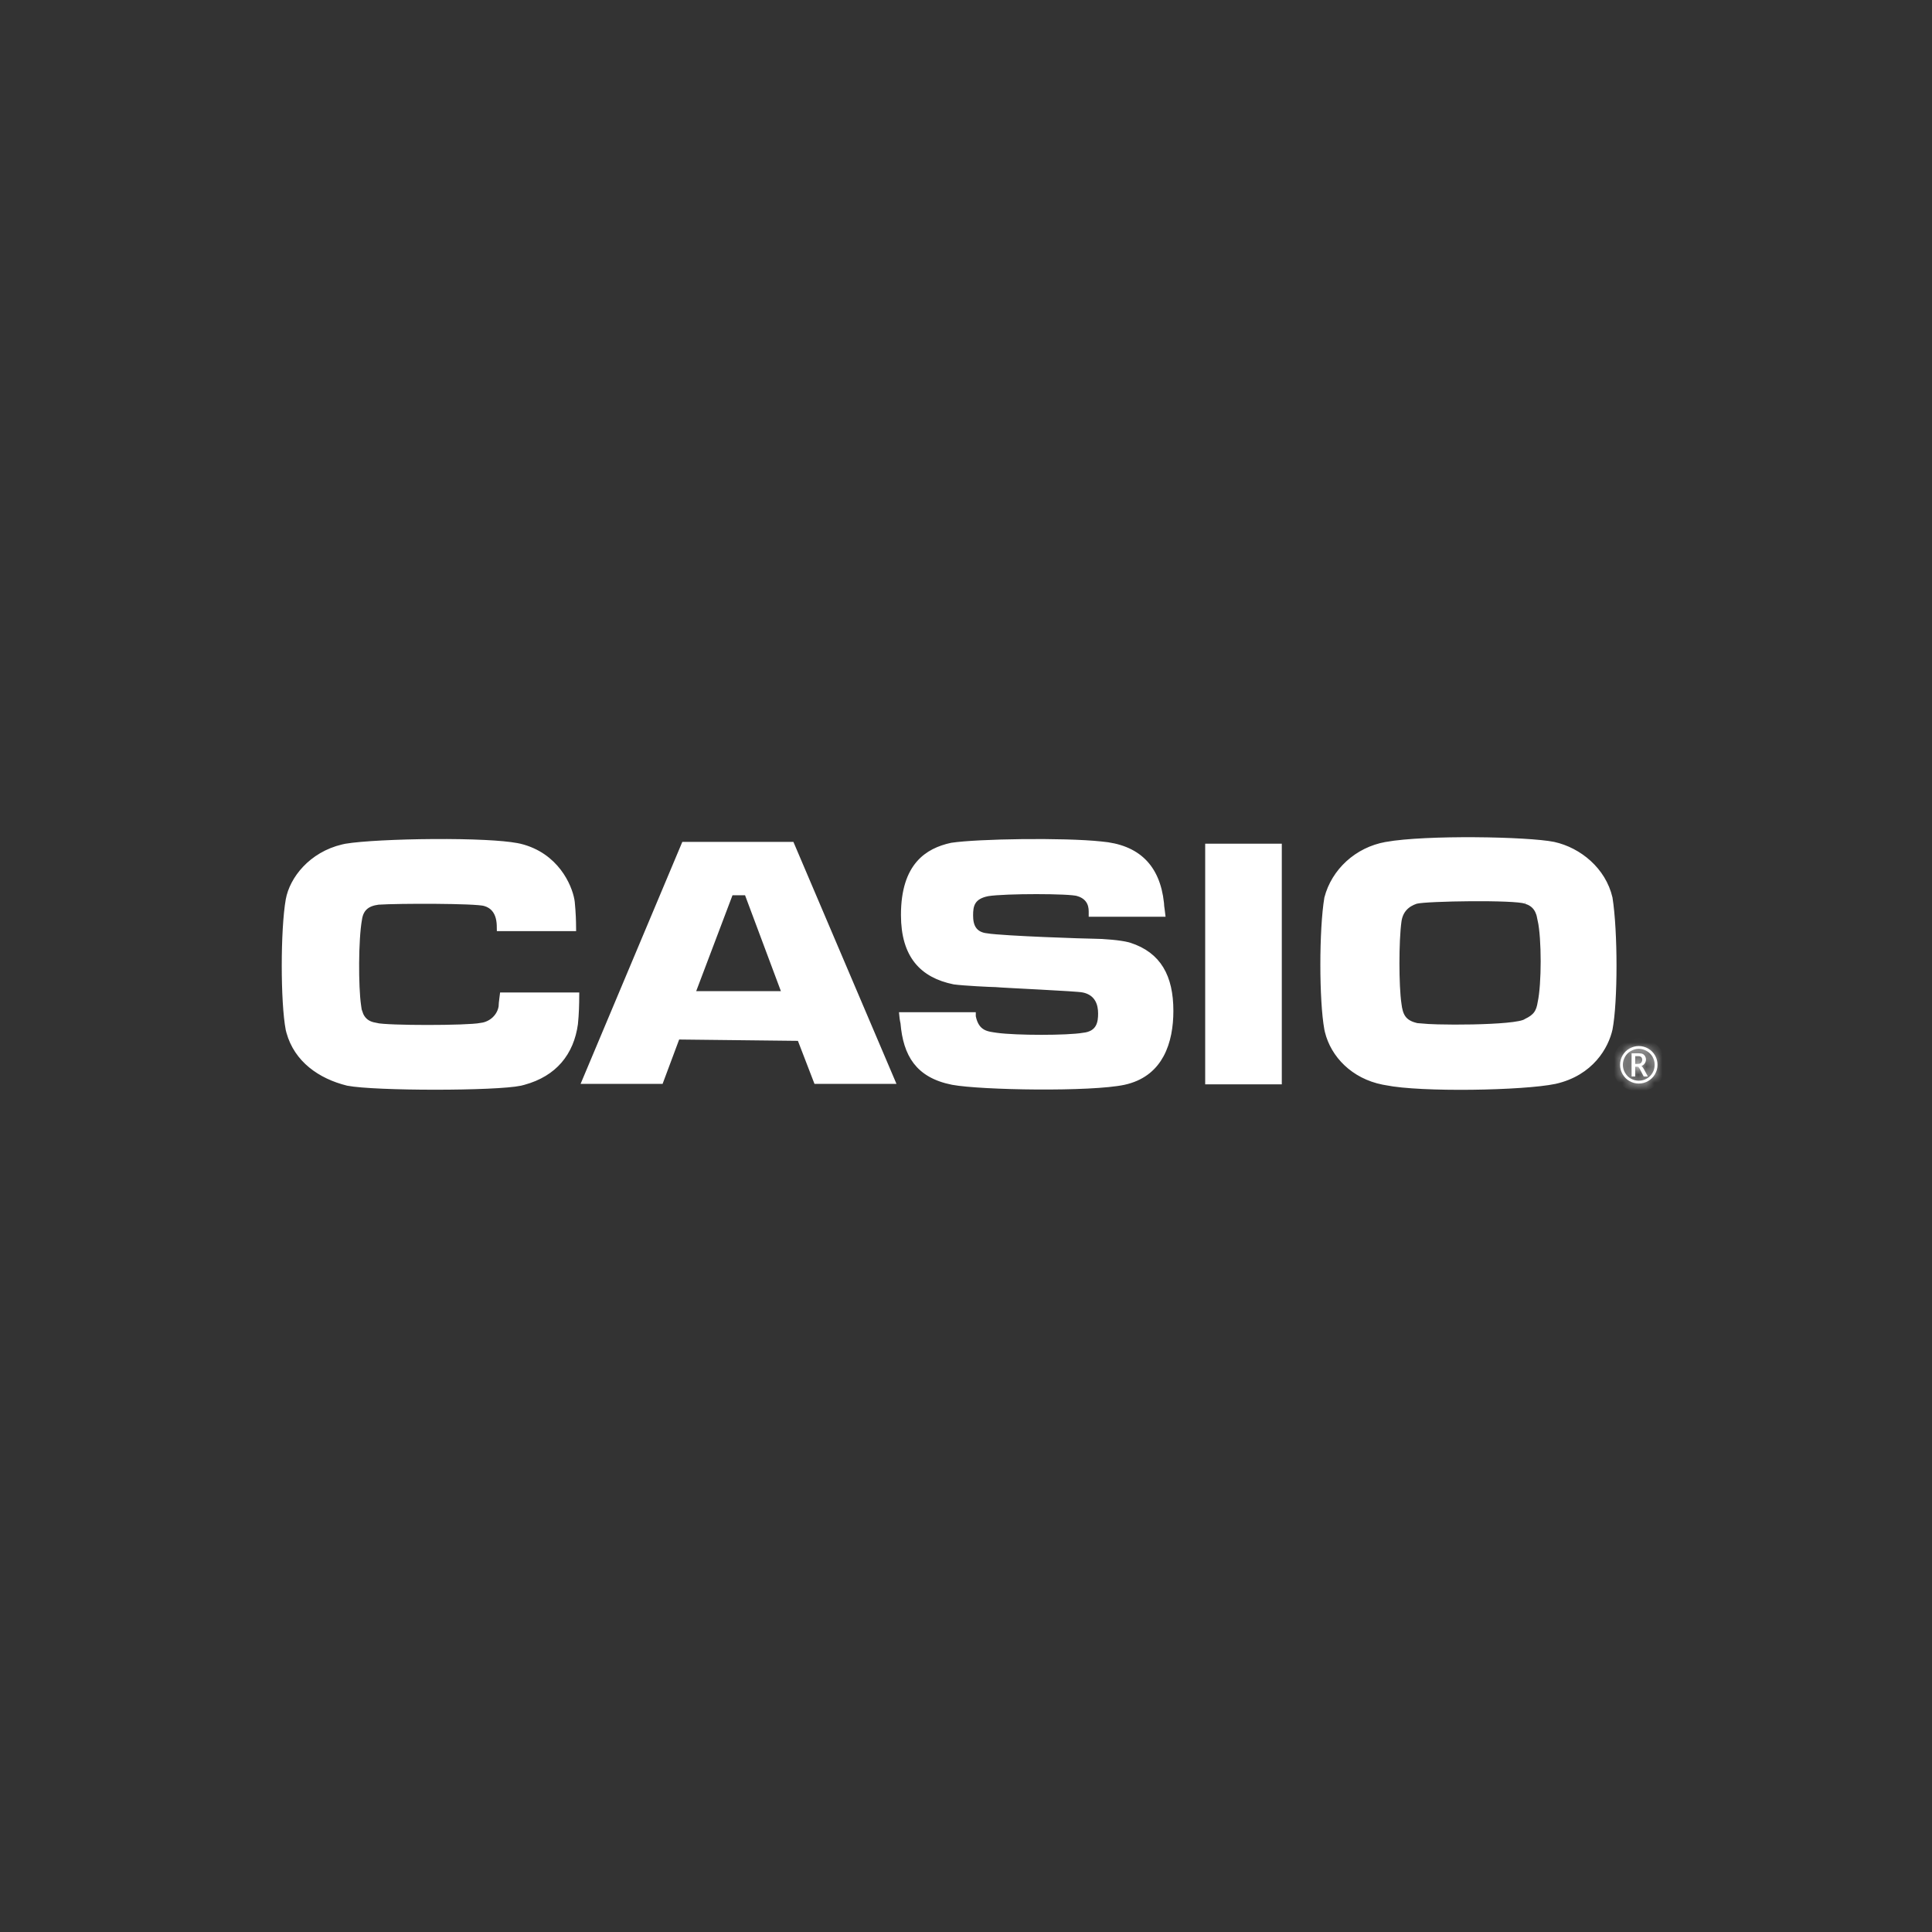 <?xml version="1.0" encoding="UTF-8"?> <svg xmlns="http://www.w3.org/2000/svg" width="240" height="240" viewBox="0 0 240 240" fill="none"><rect x="0" y="0" width="240" height="240" fill="#333333" stroke="none"/><mask id="path-1-inside-1_490_1120" fill="white"><path fill-rule="evenodd" clip-rule="evenodd" d="M205.593 131.109C205.385 130.746 205.1 130.463 204.737 130.255C204.374 130.049 203.987 129.945 203.575 129.945C203.163 129.945 202.779 130.049 202.416 130.255C202.051 130.461 201.766 130.746 201.56 131.109C201.354 131.472 201.25 131.859 201.25 132.275C201.25 132.691 201.358 133.091 201.572 133.454C201.786 133.817 202.072 134.1 202.429 134.3C202.787 134.5 203.167 134.6 203.575 134.6C203.984 134.6 204.364 134.5 204.721 134.3C205.079 134.1 205.365 133.817 205.581 133.454C205.795 133.091 205.903 132.697 205.903 132.275C205.903 131.853 205.799 131.472 205.593 131.109ZM205.279 133.277C205.096 133.585 204.853 133.825 204.551 133.994C204.248 134.162 203.923 134.247 203.575 134.247C203.228 134.247 202.904 134.162 202.6 133.994C202.298 133.825 202.055 133.585 201.874 133.277C201.692 132.969 201.601 132.636 201.601 132.275C201.601 131.914 201.69 131.592 201.864 131.284C202.039 130.976 202.282 130.734 202.59 130.56C202.898 130.385 203.228 130.297 203.575 130.297C203.923 130.297 204.252 130.385 204.56 130.56C204.869 130.734 205.11 130.976 205.287 131.284C205.461 131.592 205.55 131.921 205.55 132.275C205.55 132.636 205.461 132.969 205.279 133.277Z"></path></mask><path fill-rule="evenodd" clip-rule="evenodd" d="M205.593 131.109C205.385 130.746 205.1 130.463 204.737 130.255C204.374 130.049 203.987 129.945 203.575 129.945C203.163 129.945 202.779 130.049 202.416 130.255C202.051 130.461 201.766 130.746 201.56 131.109C201.354 131.472 201.25 131.859 201.25 132.275C201.25 132.691 201.358 133.091 201.572 133.454C201.786 133.817 202.072 134.1 202.429 134.3C202.787 134.5 203.167 134.6 203.575 134.6C203.984 134.6 204.364 134.5 204.721 134.3C205.079 134.1 205.365 133.817 205.581 133.454C205.795 133.091 205.903 132.697 205.903 132.275C205.903 131.853 205.799 131.472 205.593 131.109ZM205.279 133.277C205.096 133.585 204.853 133.825 204.551 133.994C204.248 134.162 203.923 134.247 203.575 134.247C203.228 134.247 202.904 134.162 202.6 133.994C202.298 133.825 202.055 133.585 201.874 133.277C201.692 132.969 201.601 132.636 201.601 132.275C201.601 131.914 201.69 131.592 201.864 131.284C202.039 130.976 202.282 130.734 202.59 130.56C202.898 130.385 203.228 130.297 203.575 130.297C203.923 130.297 204.252 130.385 204.56 130.56C204.869 130.734 205.11 130.976 205.287 131.284C205.461 131.592 205.55 131.921 205.55 132.275C205.55 132.636 205.461 132.969 205.279 133.277Z" fill="white"></path><path d="M205.593 131.109L206.462 130.615L206.46 130.612L205.593 131.109ZM204.737 130.255L205.234 129.388L205.231 129.386L204.737 130.255ZM202.416 130.255L202.907 131.126L202.909 131.125L202.416 130.255ZM205.581 133.454L206.44 133.965L206.442 133.962L205.581 133.454ZM202.6 133.994L202.113 134.867L202.115 134.868L202.6 133.994ZM201.874 133.277L202.737 132.772L202.734 132.768L201.874 133.277ZM205.287 131.284L206.157 130.79L206.154 130.786L205.287 131.284ZM205.593 131.109L206.46 130.612C206.163 130.093 205.749 129.683 205.234 129.388L204.737 130.255L204.24 131.123C204.451 131.244 204.607 131.399 204.725 131.606L205.593 131.109ZM204.737 130.255L205.231 129.386C204.721 129.096 204.165 128.945 203.575 128.945V129.945V130.945C203.81 130.945 204.027 131.002 204.243 131.125L204.737 130.255ZM203.575 129.945V128.945C202.985 128.945 202.431 129.097 201.922 129.386L202.416 130.255L202.909 131.125C203.126 131.002 203.342 130.945 203.575 130.945V129.945ZM202.416 130.255L201.924 129.385C201.401 129.68 200.986 130.095 200.69 130.615L201.56 131.109L202.43 131.603C202.546 131.397 202.7 131.243 202.907 131.126L202.416 130.255ZM201.56 131.109L200.69 130.615C200.401 131.126 200.25 131.682 200.25 132.275H201.25H202.25C202.25 132.035 202.307 131.818 202.43 131.603L201.56 131.109ZM201.25 132.275H200.25C200.25 132.868 200.405 133.444 200.71 133.962L201.572 133.454L202.433 132.946C202.311 132.738 202.25 132.513 202.25 132.275H201.25ZM201.572 133.454L200.71 133.962C201.011 134.472 201.424 134.883 201.94 135.172L202.429 134.3L202.918 133.427C202.72 133.316 202.56 133.162 202.433 132.946L201.572 133.454ZM202.429 134.3L201.94 135.172C202.446 135.455 202.995 135.6 203.575 135.6V134.6V133.6C203.34 133.6 203.127 133.545 202.918 133.427L202.429 134.3ZM203.575 134.6V135.6C204.156 135.6 204.705 135.455 205.21 135.172L204.721 134.3L204.232 133.427C204.023 133.545 203.811 133.6 203.575 133.6V134.6ZM204.721 134.3L205.21 135.172C205.727 134.883 206.138 134.473 206.44 133.965L205.581 133.454L204.721 132.943C204.592 133.161 204.431 133.316 204.232 133.427L204.721 134.3ZM205.581 133.454L206.442 133.962C206.747 133.445 206.903 132.876 206.903 132.275H205.903H204.903C204.903 132.517 204.843 132.737 204.719 132.946L205.581 133.454ZM205.903 132.275H206.903C206.903 131.675 206.751 131.125 206.462 130.615L205.593 131.109L204.723 131.603C204.846 131.819 204.903 132.031 204.903 132.275H205.903ZM205.279 133.277L204.418 132.768C204.323 132.929 204.206 133.041 204.063 133.121L204.551 133.994L205.038 134.867C205.5 134.609 205.87 134.242 206.139 133.787L205.279 133.277ZM204.551 133.994L204.063 133.121C203.911 133.206 203.753 133.247 203.575 133.247V134.247V135.247C204.092 135.247 204.586 135.119 205.038 134.867L204.551 133.994ZM203.575 134.247V133.247C203.399 133.247 203.242 133.206 203.085 133.119L202.6 133.994L202.115 134.868C202.566 135.119 203.057 135.247 203.575 135.247V134.247ZM202.6 133.994L203.088 133.121C202.945 133.041 202.83 132.93 202.737 132.772L201.874 133.277L201.011 133.783C201.28 134.241 201.651 134.609 202.113 134.867L202.6 133.994ZM201.874 133.277L202.734 132.768C202.645 132.616 202.601 132.459 202.601 132.275H201.601H200.601C200.601 132.812 200.738 133.322 201.014 133.787L201.874 133.277ZM201.601 132.275H202.601C202.601 132.091 202.642 131.939 202.734 131.777L201.864 131.284L200.994 130.79C200.737 131.245 200.601 131.736 200.601 132.275H201.601ZM201.864 131.284L202.734 131.777C202.818 131.628 202.93 131.516 203.083 131.429L202.59 130.56L202.097 129.69C201.634 129.952 201.26 130.323 200.994 130.79L201.864 131.284ZM202.59 130.56L203.083 131.429C203.245 131.338 203.405 131.297 203.575 131.297V130.297V129.297C203.051 129.297 202.552 129.432 202.097 129.69L202.59 130.56ZM203.575 130.297V131.297C203.745 131.297 203.906 131.338 204.067 131.429L204.56 130.56L205.054 129.69C204.599 129.432 204.1 129.297 203.575 129.297V130.297ZM204.56 130.56L204.067 131.429C204.218 131.515 204.331 131.627 204.419 131.781L205.287 131.284L206.154 130.786C205.889 130.324 205.519 129.954 205.054 129.69L204.56 130.56ZM205.287 131.284L204.417 131.777C204.507 131.937 204.55 132.097 204.55 132.275H205.55H206.55C206.55 131.746 206.415 131.246 206.156 130.79L205.287 131.284ZM205.55 132.275H204.55C204.55 132.463 204.506 132.62 204.418 132.768L205.279 133.277L206.139 133.787C206.416 133.319 206.55 132.808 206.55 132.275H205.55Z" fill="white" mask="url(#path-1-inside-1_490_1120)"></path><mask id="path-3-inside-2_490_1120" fill="white"><path fill-rule="evenodd" clip-rule="evenodd" d="M204.226 132.836C204.112 132.626 204.006 132.49 203.906 132.427C204.097 132.347 204.238 132.231 204.33 132.082C204.422 131.933 204.469 131.776 204.469 131.613C204.469 131.472 204.436 131.34 204.369 131.221C204.303 131.099 204.214 131.007 204.098 130.942C203.985 130.877 203.816 130.844 203.594 130.844H202.68V133.719H203.133V132.512H203.471C203.518 132.512 203.594 132.606 203.7 132.792L203.794 132.971L204.187 133.721H204.701L204.226 132.838V132.836ZM203.449 132.164H203.135V131.191H203.476C203.635 131.191 203.745 131.213 203.808 131.256C203.871 131.299 203.92 131.354 203.953 131.419C203.987 131.483 204.002 131.556 204.002 131.638C204.002 131.77 203.961 131.892 203.881 132.002C203.8 132.111 203.655 132.166 203.447 132.166L203.449 132.164Z"></path></mask><path fill-rule="evenodd" clip-rule="evenodd" d="M204.226 132.836C204.112 132.626 204.006 132.49 203.906 132.427C204.097 132.347 204.238 132.231 204.33 132.082C204.422 131.933 204.469 131.776 204.469 131.613C204.469 131.472 204.436 131.34 204.369 131.221C204.303 131.099 204.214 131.007 204.098 130.942C203.985 130.877 203.816 130.844 203.594 130.844H202.68V133.719H203.133V132.512H203.471C203.518 132.512 203.594 132.606 203.7 132.792L203.794 132.971L204.187 133.721H204.701L204.226 132.838V132.836ZM203.449 132.164H203.135V131.191H203.476C203.635 131.191 203.745 131.213 203.808 131.256C203.871 131.299 203.92 131.354 203.953 131.419C203.987 131.483 204.002 131.556 204.002 131.638C204.002 131.77 203.961 131.892 203.881 132.002C203.8 132.111 203.655 132.166 203.447 132.166L203.449 132.164Z" fill="white"></path><path d="M204.226 132.836H205.226V132.582L205.105 132.359L204.226 132.836ZM203.906 132.427L203.517 131.506L201.748 132.254L203.375 133.274L203.906 132.427ZM204.369 131.221L203.492 131.701L203.496 131.707L204.369 131.221ZM204.098 130.942L203.604 131.811L203.61 131.815L204.098 130.942ZM202.68 130.844V129.844H201.68V130.844H202.68ZM202.68 133.719H201.68V134.719H202.68V133.719ZM203.133 133.719V134.719H204.133V133.719H203.133ZM203.133 132.512V131.512H202.133V132.512H203.133ZM203.7 132.792L204.585 132.326L204.577 132.312L204.569 132.298L203.7 132.792ZM203.794 132.971L204.68 132.507L204.679 132.504L203.794 132.971ZM204.187 133.721L203.301 134.184L203.582 134.721H204.187V133.721ZM204.701 133.721V134.721H206.374L205.582 133.247L204.701 133.721ZM204.226 132.838H203.226V133.089L203.345 133.311L204.226 132.838ZM203.449 132.164L204.154 132.874L205.874 131.164H203.449V132.164ZM203.135 132.164H202.135V133.164H203.135V132.164ZM203.135 131.191V130.191H202.135V131.191H203.135ZM203.447 132.166L202.742 131.457L201.022 133.166H203.447V132.166ZM204.226 132.836L205.105 132.359C204.978 132.124 204.77 131.789 204.438 131.58L203.906 132.427L203.375 133.274C203.331 133.247 203.303 133.222 203.289 133.209C203.275 133.195 203.27 133.189 203.274 133.193C203.277 133.197 203.285 133.208 203.299 133.229C203.312 133.25 203.328 133.277 203.347 133.312L204.226 132.836ZM203.906 132.427L204.295 133.348C204.645 133.201 204.962 132.961 205.181 132.608L204.33 132.082L203.48 131.556C203.494 131.533 203.51 131.516 203.523 131.506C203.534 131.496 203.535 131.498 203.517 131.506L203.906 132.427ZM204.33 132.082L205.181 132.608C205.361 132.316 205.469 131.979 205.469 131.613H204.469H203.469C203.469 131.597 203.472 131.581 203.476 131.567C203.48 131.554 203.483 131.551 203.48 131.556L204.33 132.082ZM204.469 131.613H205.469C205.469 131.308 205.396 131.008 205.243 130.734L204.369 131.221L203.496 131.707C203.487 131.692 203.48 131.674 203.475 131.655C203.47 131.637 203.469 131.622 203.469 131.613H204.469ZM204.369 131.221L205.246 130.74C205.097 130.468 204.88 130.233 204.587 130.069L204.098 130.942L203.61 131.815C203.584 131.8 203.558 131.78 203.534 131.755C203.511 131.731 203.498 131.711 203.492 131.701L204.369 131.221ZM204.098 130.942L204.593 130.073C204.26 129.883 203.887 129.844 203.594 129.844V130.844V131.844C203.625 131.844 203.648 131.845 203.666 131.846C203.684 131.848 203.693 131.85 203.695 131.85C203.697 131.85 203.69 131.849 203.675 131.844C203.661 131.839 203.635 131.829 203.604 131.811L204.098 130.942ZM203.594 130.844V129.844H202.68V130.844V131.844H203.594V130.844ZM202.68 130.844H201.68V133.719H202.68H203.68V130.844H202.68ZM202.68 133.719V134.719H203.133V133.719V132.719H202.68V133.719ZM203.133 133.719H204.133V132.512H203.133H202.133V133.719H203.133ZM203.133 132.512V133.512H203.471V132.512V131.512H203.133V132.512ZM203.471 132.512V133.512C203.309 133.512 203.18 133.472 203.093 133.434C203.007 133.397 202.944 133.354 202.906 133.326C202.834 133.271 202.795 133.222 202.789 133.215C202.774 133.197 202.787 133.21 202.831 133.287L203.7 132.792L204.569 132.298C204.507 132.188 204.429 132.061 204.338 131.95C204.293 131.895 204.219 131.811 204.116 131.733C204.031 131.668 203.803 131.512 203.471 131.512V132.512ZM203.7 132.792L202.816 133.259L202.91 133.437L203.794 132.971L204.679 132.504L204.585 132.326L203.7 132.792ZM203.794 132.971L202.908 133.435L203.301 134.184L204.187 133.721L205.073 133.257L204.68 132.507L203.794 132.971ZM204.187 133.721V134.721H204.701V133.721V132.721H204.187V133.721ZM204.701 133.721L205.582 133.247L205.107 132.364L204.226 132.838L203.345 133.311L203.82 134.194L204.701 133.721ZM204.226 132.838H205.226V132.836H204.226H203.226V132.838H204.226ZM203.449 132.164V131.164H203.135V132.164V133.164H203.449V132.164ZM203.135 132.164H204.135V131.191H203.135H202.135V132.164H203.135ZM203.135 131.191V132.191H203.476V131.191V130.191H203.135V131.191ZM203.476 131.191V132.191C203.515 132.191 203.514 132.194 203.486 132.189C203.471 132.186 203.441 132.179 203.401 132.164C203.362 132.149 203.305 132.124 203.242 132.08L203.808 131.256L204.375 130.432C204.043 130.204 203.661 130.191 203.476 130.191V131.191ZM203.808 131.256L203.242 132.08C203.175 132.034 203.11 131.966 203.064 131.877L203.953 131.419L204.842 130.961C204.729 130.742 204.566 130.564 204.375 130.432L203.808 131.256ZM203.953 131.419L203.064 131.877C203.013 131.777 203.002 131.687 203.002 131.638H204.002H205.002C205.002 131.425 204.961 131.19 204.842 130.961L203.953 131.419ZM204.002 131.638H203.002C203.002 131.598 203.009 131.554 203.024 131.51C203.038 131.466 203.058 131.433 203.074 131.411L203.881 132.002L204.688 132.592C204.887 132.32 205.002 131.994 205.002 131.638H204.002ZM203.881 132.002L203.074 131.411C203.163 131.289 203.274 131.222 203.357 131.19C203.429 131.163 203.469 131.166 203.447 131.166V132.166V133.166C203.798 133.166 204.335 133.074 204.688 132.592L203.881 132.002ZM203.447 132.166L204.152 132.876L204.154 132.874L203.449 132.164L202.744 131.455L202.742 131.457L203.447 132.166Z" fill="white" mask="url(#path-3-inside-2_490_1120)"></path><path d="M183.252 104.503C187.45 104.531 191.381 104.754 192.971 105.076C196.089 105.766 199.025 108.194 199.816 111.583C200.142 113.632 200.309 116.834 200.309 119.969C200.309 123.107 200.142 126.119 199.82 127.798C199.351 129.886 197.574 133.146 193.138 134.153C191.187 134.56 187.042 134.825 182.812 134.874C178.579 134.923 174.357 134.753 172.245 134.319L172.224 134.315L171.854 134.25C168.21 133.529 165.775 130.959 165.073 128.096L165.009 127.809C164.685 126.046 164.519 122.972 164.519 119.824C164.519 116.686 164.684 113.532 165.008 111.596C165.854 108.348 168.642 105.713 172.231 105.08L172.232 105.079C174.688 104.642 179.058 104.475 183.252 104.503ZM53.85 104.729C56.08 104.715 58.302 104.749 60.199 104.843C61.869 104.925 63.261 105.052 64.184 105.224L64.55 105.3C68.982 106.385 70.552 110.151 70.857 111.801L70.902 112.102C71.031 113.436 71.058 114.466 71.064 115.167H62.215C62.211 114.815 62.186 114.359 62.063 113.913C61.858 113.167 61.373 112.386 60.305 112.071H60.306C60.303 112.07 60.3 112.07 60.298 112.069L60.295 112.068H60.294C60.099 112.009 59.783 111.971 59.431 111.94C59.051 111.908 58.57 111.881 58.022 111.858C56.924 111.814 55.538 111.788 54.112 111.777C51.267 111.757 48.231 111.798 46.985 111.883L46.969 111.884L46.952 111.887C46.294 111.976 45.709 112.164 45.264 112.556C44.812 112.952 44.566 113.501 44.469 114.184C44.238 115.453 44.127 117.564 44.113 119.62C44.099 121.678 44.182 123.741 44.355 124.921L44.375 125.064C44.385 125.141 44.395 125.215 44.407 125.287L44.498 125.907L44.549 125.855C44.7 126.303 44.922 126.649 45.208 126.912C45.655 127.323 46.192 127.47 46.626 127.559V127.56C46.627 127.56 46.629 127.56 46.631 127.561C46.635 127.561 46.639 127.563 46.644 127.563V127.562C47.059 127.658 47.982 127.72 49.095 127.761C50.249 127.803 51.671 127.824 53.102 127.824C54.532 127.824 55.975 127.803 57.17 127.761C58.326 127.72 59.291 127.658 59.778 127.568L59.779 127.569C61.218 127.373 62.227 126.317 62.433 125.099L62.44 125.058V125.016C62.44 124.803 62.476 124.488 62.519 124.153C62.533 124.036 62.55 123.911 62.565 123.79H71.455C71.45 124.614 71.425 125.95 71.294 127.178C71.054 128.909 70.432 130.453 69.36 131.688C68.357 132.843 66.936 133.753 65 134.281L64.617 134.379C63.885 134.536 62.403 134.66 60.496 134.744C58.604 134.827 56.333 134.868 54.05 134.868C49.466 134.868 44.904 134.7 43.228 134.378C39.839 133.539 37.002 131.52 36.071 128.18L35.987 127.853C35.666 126.174 35.5 123.11 35.5 119.967C35.5 116.815 35.666 113.649 35.992 111.801C36.443 109.301 38.765 106.292 42.62 105.385L42.998 105.304C44.936 104.979 49.385 104.756 53.85 104.729ZM126.962 104.738C130.625 104.697 134.441 104.78 136.747 105.027L136.759 105.028C139.015 105.217 140.717 105.923 141.913 107.094C143.108 108.263 143.852 109.947 144.095 112.197C144.099 112.479 144.144 112.77 144.182 113.028C144.199 113.147 144.214 113.264 144.228 113.381H135.742V113.214C135.742 112.733 135.647 112.238 135.361 111.805C135.072 111.365 134.62 111.04 134.002 110.845L134.001 110.846C133.818 110.783 133.542 110.744 133.254 110.715C132.93 110.682 132.521 110.656 132.057 110.635C131.127 110.593 129.955 110.572 128.75 110.572C126.358 110.572 123.771 110.654 122.694 110.828L122.687 110.83L122.679 110.831C121.742 111.013 121.116 111.369 120.758 111.94C120.417 112.484 120.382 113.131 120.382 113.716C120.382 114.333 120.467 114.968 120.806 115.481C121.16 116.019 121.736 116.338 122.532 116.437V116.438C123.678 116.61 126.814 116.779 129.737 116.903C132.671 117.029 135.452 117.112 135.91 117.112C136.419 117.112 137.264 117.153 138.114 117.235C138.868 117.308 139.587 117.411 140.073 117.535L140.267 117.59C142.059 118.17 143.289 119.131 144.081 120.434C144.88 121.748 145.261 123.457 145.261 125.572C145.261 127.449 144.961 129.387 144.104 130.97C143.312 132.434 142.034 133.615 140.005 134.166L139.589 134.268C137.563 134.7 133.165 134.87 128.775 134.842C124.393 134.814 120.125 134.59 118.362 134.265C116.2 133.837 114.802 132.972 113.896 131.788C112.983 130.593 112.526 129.017 112.363 127.089L112.36 127.053L112.353 127.019L112.302 126.776C112.262 126.571 112.239 126.391 112.224 126.239H120.716V126.291L120.726 126.341C120.944 127.397 121.404 128.013 122.034 128.355C122.605 128.666 123.287 128.718 123.754 128.792L123.763 128.794C124.997 128.966 127.225 129.049 129.363 129.049C131.488 129.049 133.597 128.966 134.596 128.792C135.566 128.692 136.193 128.293 136.544 127.686C136.873 127.115 136.91 126.439 136.91 125.904C136.91 125.332 136.822 124.662 136.481 124.074C136.129 123.466 135.533 122.995 134.623 122.8H134.622C134.486 122.769 134.235 122.743 133.951 122.719C133.633 122.691 133.217 122.662 132.737 122.631C131.777 122.569 130.548 122.501 129.306 122.435C126.809 122.302 124.283 122.178 123.713 122.123L123.688 122.121H123.665C123.181 122.121 119.765 121.955 118.562 121.792C116.568 121.388 115.053 120.573 114.03 119.289C113.001 117.998 112.42 116.173 112.42 113.659C112.42 110.568 113.178 108.622 114.248 107.374C115.317 106.127 116.754 105.51 118.247 105.188C119.857 104.946 123.307 104.78 126.962 104.738ZM158.73 105.309V134.199H150.213V105.309H158.73ZM98.231 105.085L110.607 134.143H101.521L99.586 129.119L99.465 128.803L99.125 128.799L84.374 128.633L84.023 128.628L83.9 128.957L81.963 134.143H72.876L85.091 105.085H98.231ZM182.716 111.453C181.18 111.464 179.643 111.501 178.411 111.556C177.796 111.583 177.253 111.615 176.823 111.651C176.409 111.686 176.058 111.728 175.854 111.783L175.84 111.787L175.826 111.792C175.267 111.98 174.754 112.27 174.355 112.711C173.954 113.155 173.693 113.724 173.598 114.424C173.426 115.656 173.343 117.675 173.343 119.649C173.343 121.614 173.425 123.586 173.597 124.74V124.741C173.682 125.422 173.818 126.045 174.173 126.543C174.544 127.062 175.1 127.375 175.868 127.56L176.484 127.708V127.638C177.013 127.688 177.753 127.727 178.593 127.75C179.859 127.784 181.408 127.789 182.938 127.758C184.468 127.726 185.987 127.658 187.192 127.544C187.794 127.487 188.328 127.418 188.749 127.334C188.959 127.292 189.152 127.245 189.315 127.189C189.444 127.146 189.586 127.086 189.708 127.001C190.253 126.739 190.671 126.45 190.97 126.047C191.275 125.633 191.417 125.151 191.506 124.588C191.764 123.412 191.888 121.395 191.888 119.418C191.888 117.438 191.764 115.417 191.505 114.242H191.506C191.418 113.716 191.278 113.2 190.981 112.764C190.681 112.321 190.245 112 189.643 111.803H189.644C189.64 111.801 189.636 111.8 189.632 111.799C189.623 111.796 189.614 111.792 189.604 111.789L189.604 111.79C189.371 111.705 189.013 111.651 188.625 111.611C188.19 111.567 187.642 111.534 187.025 111.509C185.79 111.459 184.251 111.443 182.716 111.453ZM90.526 111.033L86.017 122.944L85.76 123.622H97.725L97.473 122.946L93.02 111.035L92.898 110.71H90.648L90.526 111.033Z" fill="white" stroke="white"></path></svg> 